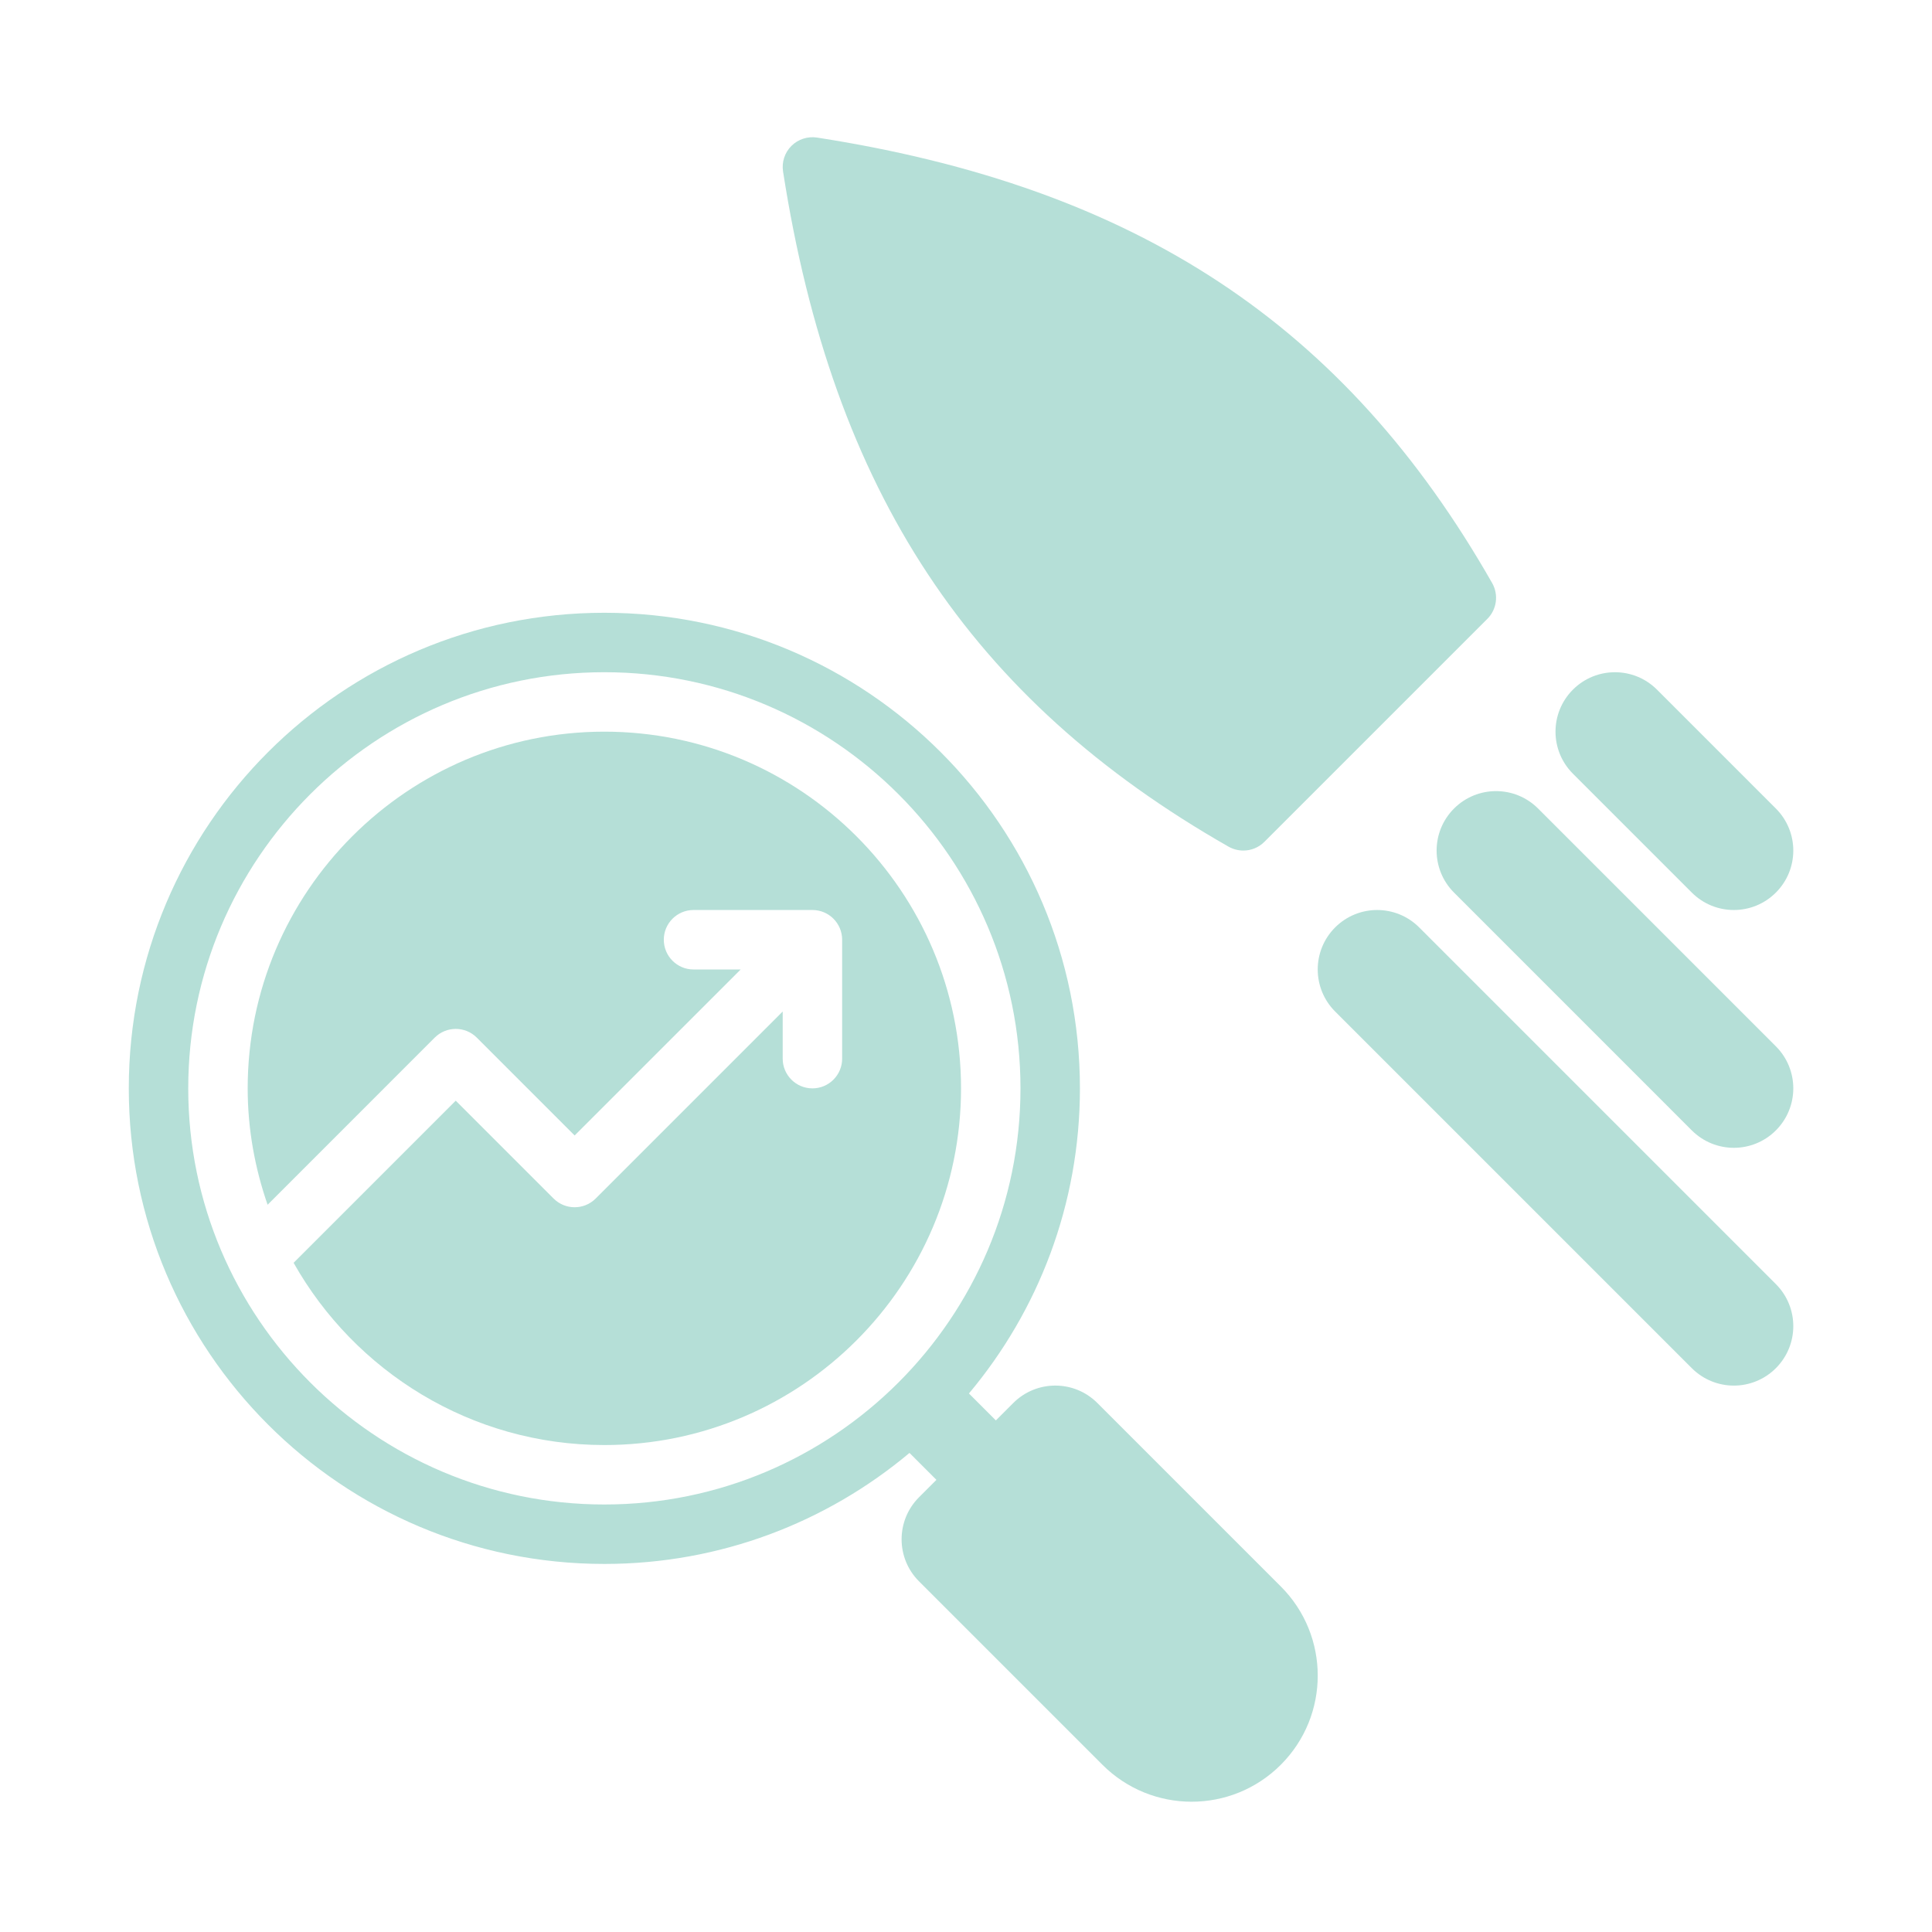 <svg xmlns="http://www.w3.org/2000/svg" width="65" height="65" viewBox="0 0 65 65" fill="none"><path d="M58.333 38.617C57.822 38.617 57.31 38.421 56.919 38.031L48.919 30.03C48.138 29.249 48.138 27.984 48.919 27.202C49.701 26.421 50.966 26.421 51.747 27.202L59.747 35.202C60.529 35.984 60.529 37.249 59.747 38.031C59.357 38.421 58.845 38.617 58.333 38.617Z" fill="#B5DFD7"></path><path d="M58.333 30.616C57.822 30.616 57.31 30.421 56.919 30.03L52.919 26.03C52.138 25.249 52.138 23.984 52.919 23.202C53.701 22.421 54.966 22.421 55.747 23.202L59.747 27.202C60.529 27.984 60.529 29.249 59.747 30.03C59.357 30.421 58.845 30.616 58.333 30.616Z" fill="#B5DFD7"></path><path d="M58.333 46.617C57.822 46.617 57.31 46.421 56.919 46.031L44.919 34.031C44.138 33.249 44.138 31.984 44.919 31.202C45.701 30.421 46.966 30.421 47.747 31.202L59.747 43.202C60.529 43.984 60.529 45.249 59.747 46.031C59.357 46.421 58.845 46.617 58.333 46.617Z" fill="#B5DFD7"></path><path d="M43.091 53.374L36.919 47.202C36.138 46.421 34.872 46.421 34.091 47.202L33.505 47.788L32.599 46.882C34.928 44.103 36.333 40.526 36.333 36.617C36.333 27.78 29.17 20.616 20.333 20.616C11.497 20.616 4.333 27.78 4.333 36.617C4.333 45.453 11.497 52.617 20.333 52.617C24.242 52.617 27.82 51.211 30.599 48.882L31.505 49.788L30.919 50.374C30.138 51.155 30.138 52.421 30.919 53.202L37.091 59.374C38.748 61.031 41.434 61.031 43.091 59.374C44.748 57.717 44.748 55.031 43.091 53.374ZM20.333 50.617C12.613 50.617 6.333 44.337 6.333 36.617C6.333 28.896 12.613 22.616 20.333 22.616C28.053 22.616 34.333 28.896 34.333 36.617C34.333 44.337 28.053 50.617 20.333 50.617Z" fill="#B5DFD7"></path><path d="M20.333 24.616C13.717 24.616 8.333 30 8.333 36.617C8.333 37.989 8.577 39.303 9.003 40.533L14.626 34.909C15.017 34.519 15.65 34.519 16.04 34.909L19.333 38.202L24.919 32.617H23.333C22.781 32.617 22.333 32.169 22.333 31.616C22.333 31.064 22.781 30.616 23.333 30.616H27.333C27.886 30.616 28.333 31.064 28.333 31.616V35.617C28.333 36.169 27.886 36.617 27.333 36.617C26.781 36.617 26.333 36.169 26.333 35.617V34.031L20.04 40.324C19.65 40.714 19.017 40.714 18.626 40.324L15.333 37.031L9.878 42.486C11.938 46.139 15.849 48.617 20.333 48.617C26.95 48.617 32.333 43.233 32.333 36.617C32.333 30 26.95 24.616 20.333 24.616Z" fill="#B5DFD7"></path><path d="M50.203 19.618C45.248 10.927 38.244 6.304 27.488 4.628C27.173 4.581 26.853 4.683 26.626 4.909C26.4 5.136 26.296 5.454 26.345 5.771C28.021 16.527 32.644 23.53 41.335 28.486C41.492 28.573 41.661 28.616 41.831 28.616C42.089 28.616 42.345 28.517 42.538 28.323L50.04 20.822C50.359 20.503 50.425 20.011 50.203 19.618Z" fill="#B5DFD7"></path></svg>